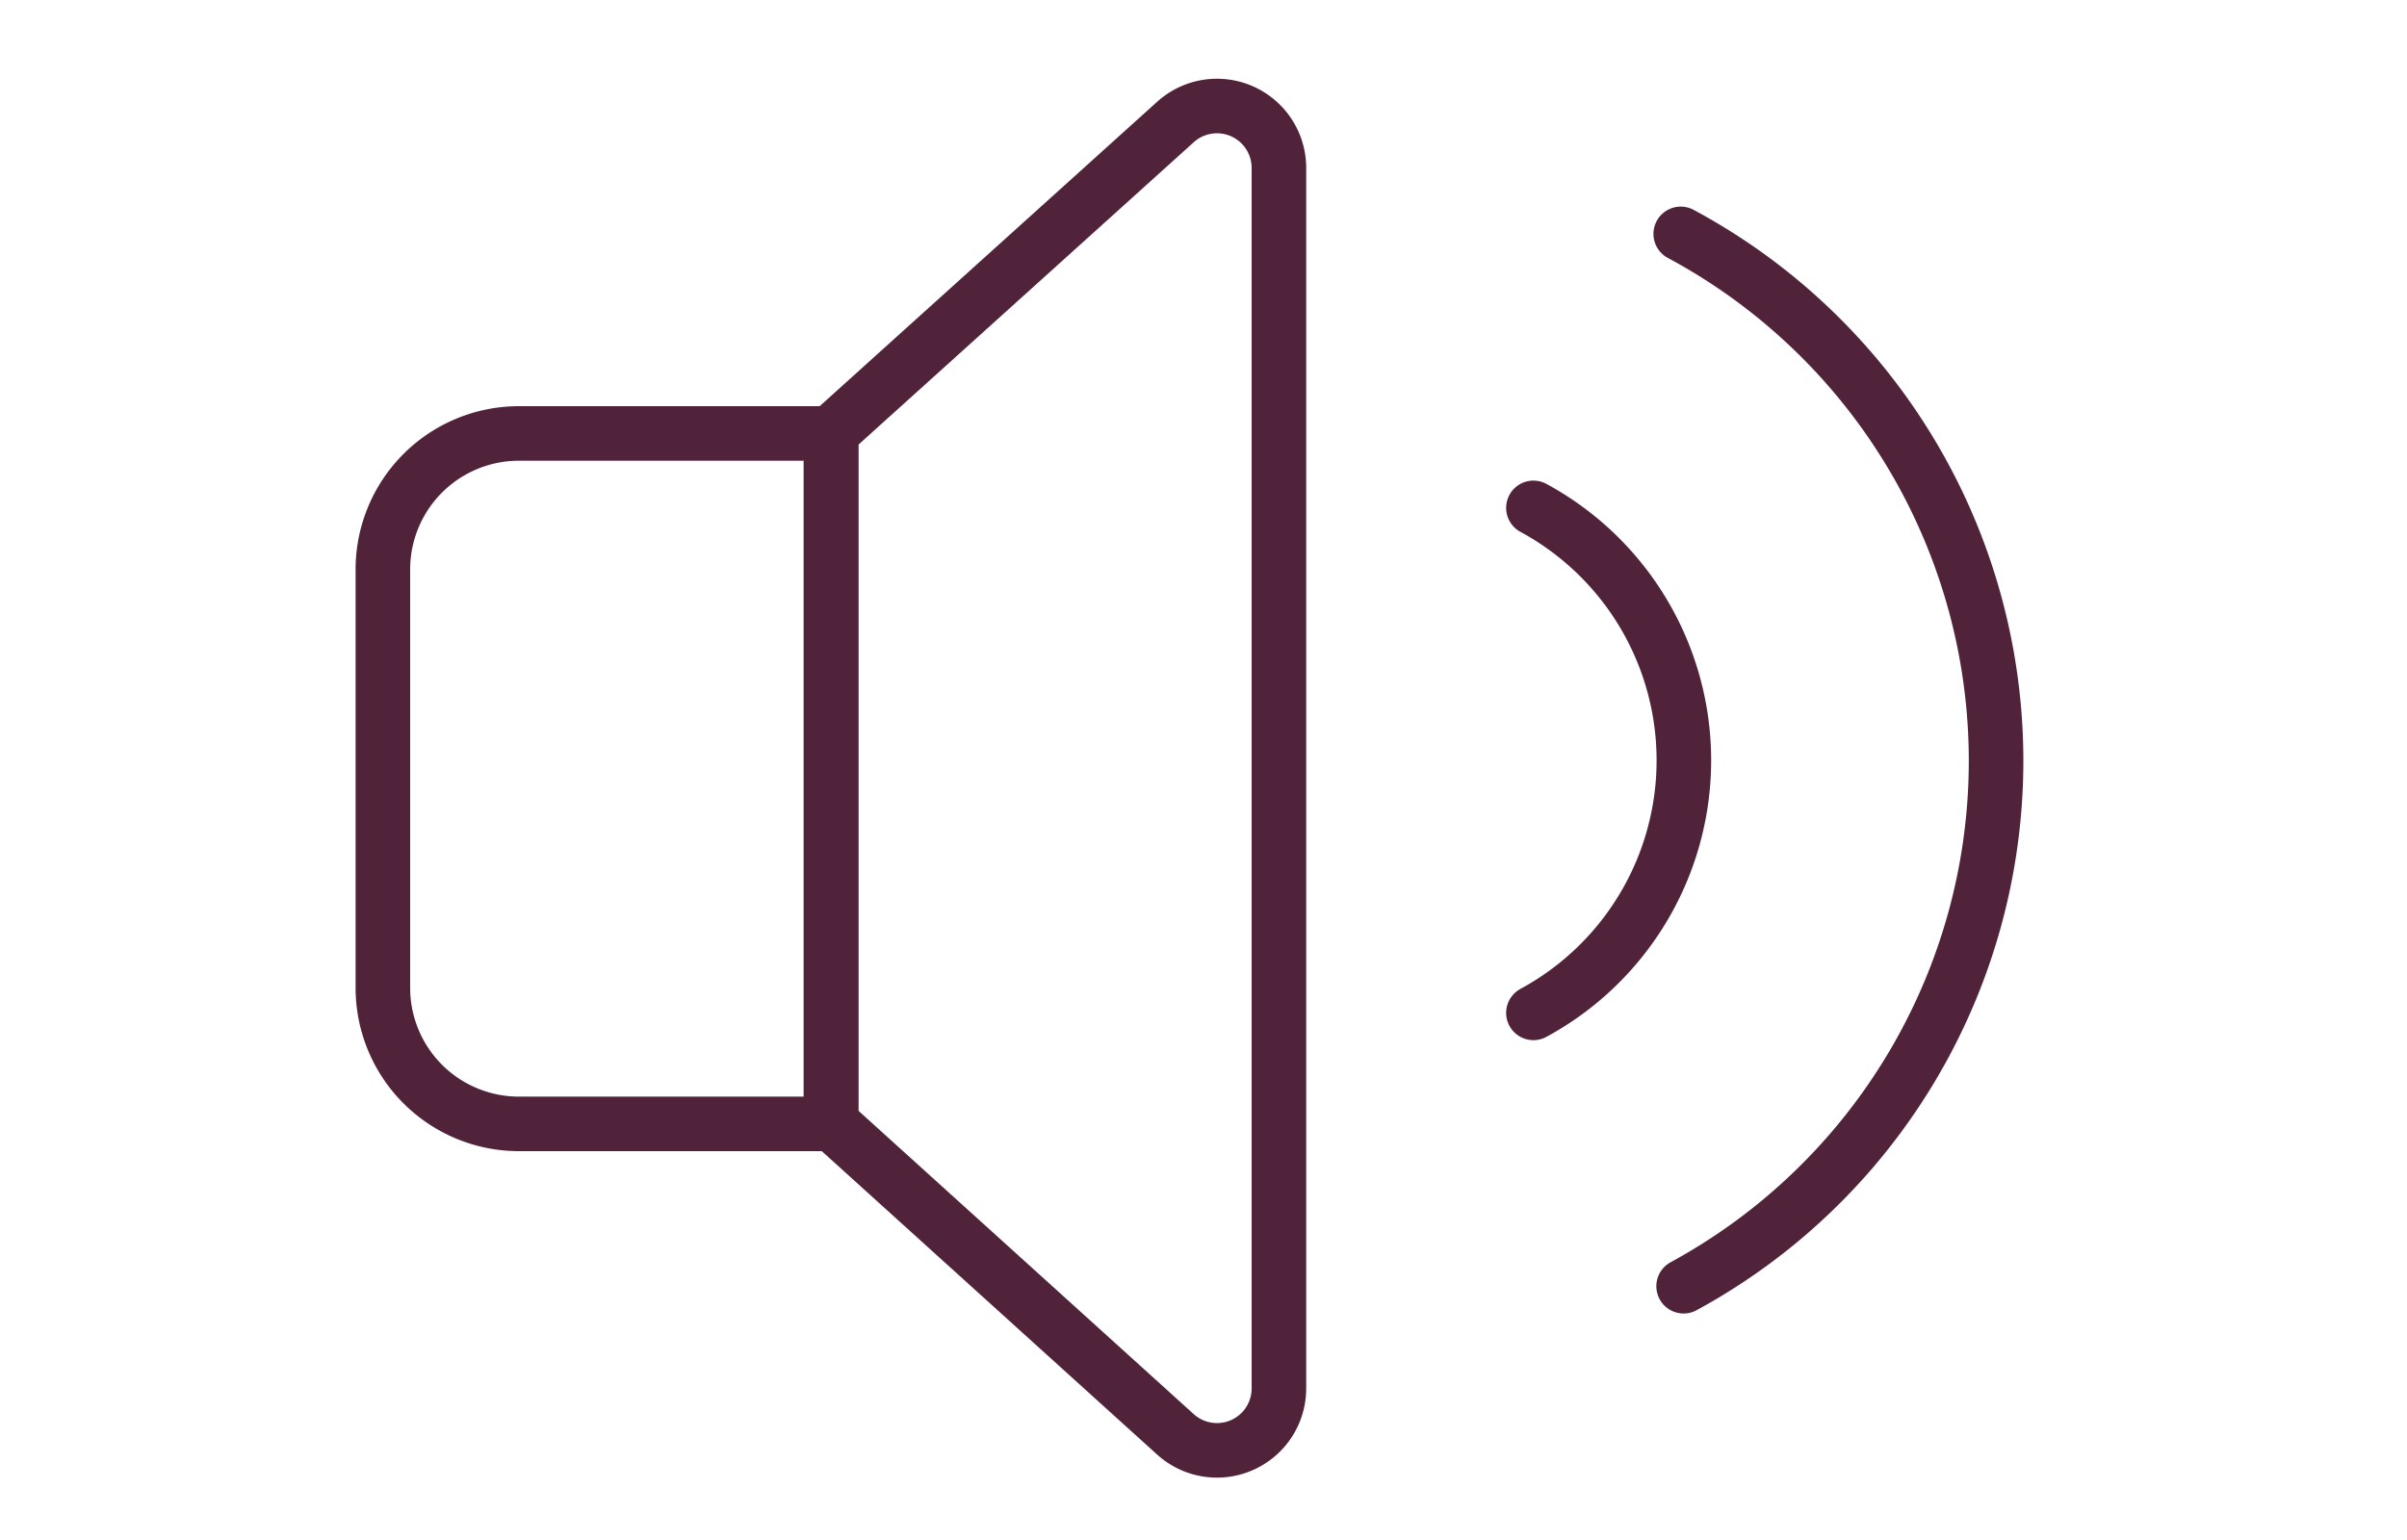 <svg id="Vrstva_1" data-name="Vrstva 1" xmlns="http://www.w3.org/2000/svg" viewBox="0 0 75 47.99"><defs><style>.cls-1{fill:none;stroke:#50233a;stroke-linecap:round;stroke-linejoin:round;stroke-width:1.7px;}</style></defs><title>BKE820</title><path class="cls-1" d="M11.94,13.48h9.72a4.24,4.24,0,0,1,4.24,4.24V30.79A4.24,4.24,0,0,1,21.66,35H11.94a0,0,0,0,1,0,0V13.48A0,0,0,0,1,11.94,13.48Z" transform="translate(37.83 48.51) rotate(180)"/><path class="cls-1" d="M25.9,13.48,36.64,3.79a1.93,1.93,0,0,1,3.21,1.43V43.29a1.93,1.93,0,0,1-3.21,1.43L25.9,35Z"/><path class="cls-1" d="M52.37,7.29a18.64,18.64,0,0,1,.09,32.8"/><path class="cls-1" d="M47.78,15.83a8.95,8.95,0,0,1,0,15.74"/></svg>